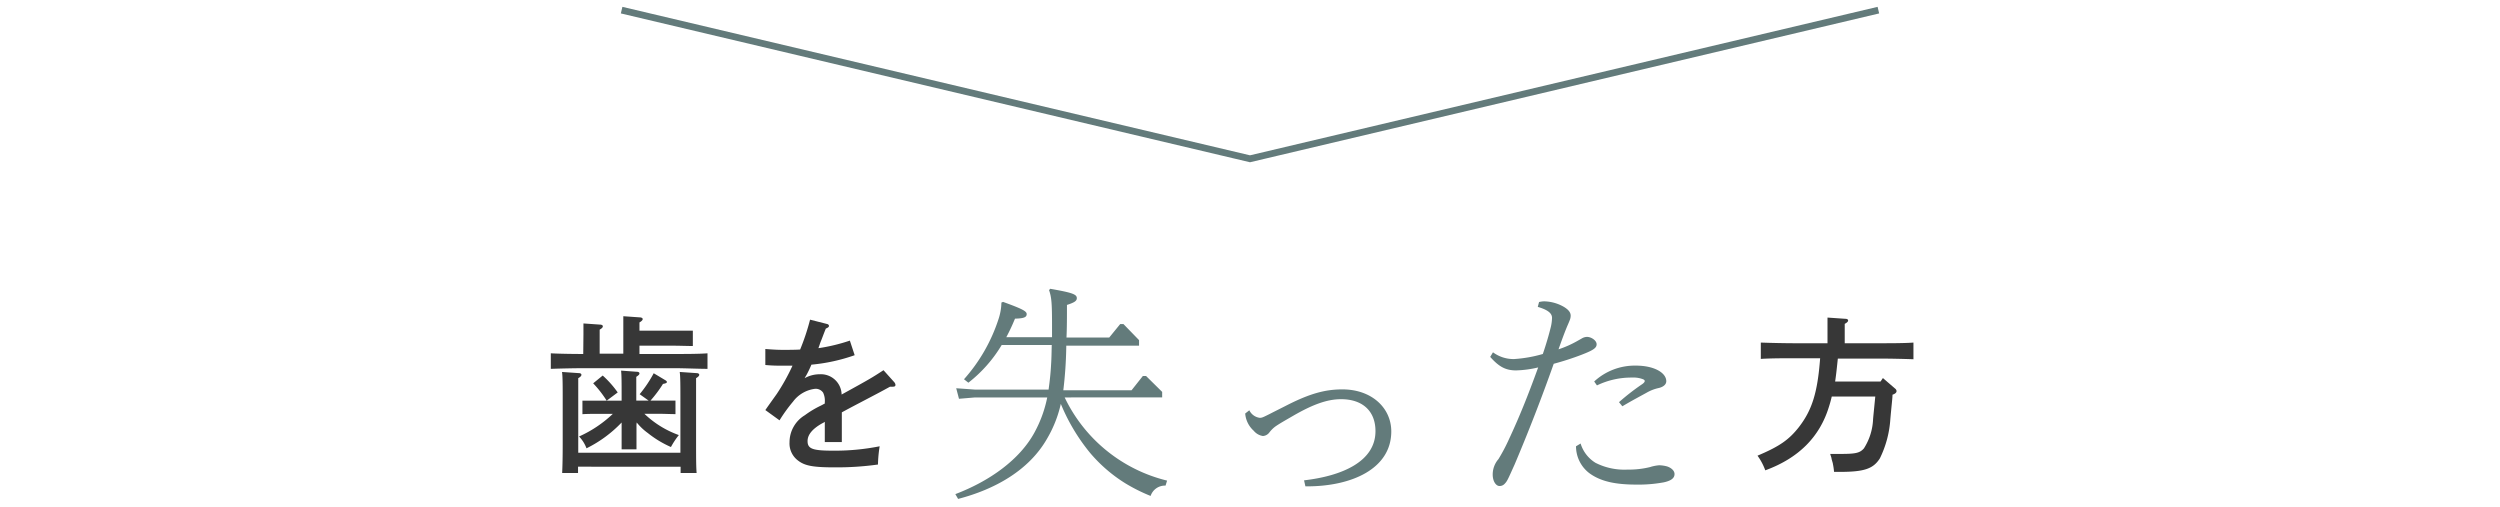 <svg xmlns="http://www.w3.org/2000/svg" viewBox="0 0 370 75"><defs><style>.cls-1,.cls-4{fill:none;}.cls-2{fill:#373737;}.cls-3{fill:#637b7b;}.cls-4{stroke:#637b7b;stroke-miterlimit:10;}</style></defs><title>med4</title><g id="レイヤー_2" data-name="レイヤー 2"><g id="contents"><rect class="cls-1" width="370" height="75"/><path class="cls-2" d="M86.35,49.47c0-.67,0-1.25,0-1.6l2.42.17c.28,0,.45.1.45.25s-.12.3-.47.5v3.55h3.5V48.42c0-.7,0-1.25,0-1.62l2.42.17c.3,0,.45.13.45.25s-.12.3-.48.5v1.22h4.9c.95,0,2.22,0,3,0v2.27c-.75,0-2.15-.05-3-.05h-4.9v1.23h5.07c1.57,0,3.7,0,5-.1v2.3c-1.33,0-3.45-.1-5-.1H86.52c-1.37,0-3.62.05-5,.1v-2.3c1.25.07,3.37.1,4.8.1Zm-.8,19.6V70H83.2c.05-1,.08-2.37.08-4.4V59.52c0-2.45,0-3.75-.1-4.47l2.45.17c.28,0,.42.1.42.25s-.12.3-.47.5c0,.42,0,.42,0,3.55V67h15.12V59.52c0-2.45,0-3.75-.1-4.47l2.47.17c.25,0,.42.1.42.25s-.15.3-.47.5c0,.42,0,.42,0,3.55V65.6c0,1.9,0,3.5.08,4.4h-2.37v-.92Zm8.65-6.22c0,1.65,0,2.92,0,3.65H92c0-.87,0-2.07,0-3.65v-.32a18.41,18.41,0,0,1-5.2,3.82,5,5,0,0,0-1.1-1.75,17.76,17.76,0,0,0,5-3.35h-2c-.72,0-1.77,0-2.5.05v-2c.72,0,1.77,0,2.5,0H92v-.7c0-2,0-3-.08-3.75l2.3.17c.27,0,.42.1.42.25s-.12.27-.47.5v3.52H96l-1.33-.95a18.48,18.48,0,0,0,2.08-3.1l1.67,1c.18.1.28.2.28.3s-.1.2-.58.28a18.14,18.14,0,0,1-1.85,2.47h1.2c.72,0,1.77,0,2.5,0v2c-.72,0-1.77-.05-2.5-.05h-2.1a14.32,14.32,0,0,0,5.1,3.15,11.48,11.48,0,0,0-1.17,1.77,15.26,15.26,0,0,1-3.42-2.07,8.33,8.33,0,0,1-1.65-1.57Zm-5-7.27a14.67,14.67,0,0,1,2.22,2.5L89.79,59.3a16.53,16.53,0,0,0-2-2.57Z"/><path class="cls-2" d="M126.49,52.57a26.46,26.46,0,0,1-6.4,1.4,16.78,16.78,0,0,1-.77,1.6,3.67,3.67,0,0,0-.23.4,4.57,4.57,0,0,1,2.25-.58,3.07,3.07,0,0,1,3.22,3c4.4-2.42,4.45-2.47,6.2-3.6l1.57,1.75a.73.73,0,0,1,.2.42c0,.18-.12.27-.35.27a3,3,0,0,1-.45,0c-1.5.82-1.5.82-4.42,2.35-.9.47-2.37,1.25-2.72,1.45v4.4h-2.52v-3a2.47,2.47,0,0,1-.4.23c-1.42.8-2.15,1.67-2.15,2.62,0,1.15.75,1.42,3.77,1.42a33.92,33.92,0,0,0,6.9-.65,19.35,19.35,0,0,0-.25,2.7,44.41,44.41,0,0,1-6.4.42c-3.2,0-4.42-.23-5.42-1a3.16,3.16,0,0,1-1.27-2.72,4.68,4.68,0,0,1,2.27-4,14.27,14.27,0,0,1,2.37-1.42c.3-.15.5-.28.58-.3v-.2a2.77,2.77,0,0,0-.25-1.42,1.34,1.34,0,0,0-1.15-.57,4.78,4.78,0,0,0-3.3,1.9,23,23,0,0,0-2,2.77l-2.1-1.52c.38-.55.38-.55,1.7-2.4a30.44,30.44,0,0,0,2.32-4.17c-.5,0-.87,0-1.37,0-1,0-1.53,0-2.65-.1l0-2.37c1.25.1,1.9.13,2.7.13.32,0,1.72,0,2.45-.05a33.17,33.17,0,0,0,1.47-4.42l2.55.65a.32.32,0,0,1,.25.27c0,.15-.15.27-.47.4-.22.55-.22.55-.6,1.55-.23.57-.23.57-.37,1a3,3,0,0,0-.12.35,26.52,26.52,0,0,0,4.65-1.12Z"/><path class="cls-3" d="M172.5,71.87a2.23,2.23,0,0,0-2.21,1.53,25.55,25.55,0,0,1-3.74-1.87A22.05,22.05,0,0,1,161.31,67,28.58,28.58,0,0,1,157,59.77,17.76,17.76,0,0,1,154.92,65c-2.65,4.59-7.62,7.41-13.12,8.84l-.41-.71c5-1.9,9.55-5.07,11.76-9.21a18.25,18.25,0,0,0,1.84-5.1H144.31l-2.38.2-.41-1.56,2.79.2h10.88c.17-1.22.31-2.48.37-3.71.07-1,.07-1.94.1-2.89h-7.41a20.17,20.17,0,0,1-4.93,5.58l-.65-.51a24.89,24.89,0,0,0,5.1-8.87,8.31,8.31,0,0,0,.44-2.48l.24-.1c2.75,1,3.5,1.36,3.5,1.8s-.34.65-1.73.68c-.41,1-.82,1.87-1.29,2.75h6.77v-1.8c0-3.23-.07-4.11-.44-5.17l.17-.2c3.3.58,3.94.82,3.94,1.39,0,.41-.37.65-1.46,1,0,1.77,0,3.37-.07,4.83h6.32l1.63-2h.48l2.31,2.38v.82H157.81a60.73,60.73,0,0,1-.44,6.6h10.1l1.67-2.11h.48L172,58v.82H157.57a22.78,22.78,0,0,0,15.16,12.31Z"/><path class="cls-3" d="M193,71.09c5.64-.65,10.57-2.79,10.57-7.28,0-3-1.94-4.73-5.1-4.73-2.07,0-4.25.82-7.07,2.45-1.05.61-2.21,1.26-2.75,1.67a4.58,4.58,0,0,0-.82.85,1.29,1.29,0,0,1-.92.48,2.2,2.2,0,0,1-1.36-.78,3.83,3.83,0,0,1-1.26-2.55l.61-.48a2,2,0,0,0,1.56,1.12c.34,0,.58-.14,1.39-.54,1.05-.54,1.83-.92,2.82-1.43,3.26-1.63,5.47-2.24,8-2.24,4.35,0,7.24,2.75,7.24,6.22,0,5.58-5.95,8.13-12.44,8.13h-.27Z"/><path class="cls-3" d="M227.78,44.7a3.36,3.36,0,0,1,.82-.1,6.09,6.09,0,0,1,2.86.82c.61.37,1,.78,1,1.29a1.72,1.72,0,0,1-.14.68c-.1.27-.24.58-.37.88-.48,1.16-.82,2.11-1.29,3.43a15.27,15.27,0,0,0,2.65-1.16l.78-.44a1.57,1.57,0,0,1,.78-.24c.65,0,1.43.54,1.43,1.09s-.48.88-2.24,1.56a41.5,41.5,0,0,1-4.11,1.33c-1.77,5-3.64,9.83-5.78,14.89-1,2.21-1.09,2.48-1.5,2.89a1,1,0,0,1-.75.31c-.48,0-1-.65-1-1.7a3.47,3.47,0,0,1,.85-2.28,25.82,25.82,0,0,0,1.53-2.89c1.53-3.26,2.82-6.46,4.35-10.68a15.78,15.78,0,0,1-3.26.44c-1.53,0-2.52-.51-3.84-2l.41-.68a5.11,5.11,0,0,0,3.13,1,19.6,19.6,0,0,0,4.25-.75c.51-1.5.92-2.92,1.16-3.91a6.44,6.44,0,0,0,.2-1.43c0-.61-.48-1.16-2.11-1.63Zm6.15,20.94a5.07,5.07,0,0,0,2.21,2.86,9.42,9.42,0,0,0,4.73,1,13.15,13.15,0,0,0,3.33-.37,5.92,5.92,0,0,1,1.36-.27,4.68,4.68,0,0,1,1.05.14c.44.1,1.22.51,1.22,1.16s-.58,1-1.56,1.22a20.5,20.5,0,0,1-4.08.34c-3.16,0-5.3-.48-6.94-1.67a5,5,0,0,1-2-4Zm5.68-6.12a34,34,0,0,1,3.47-2.69c.27-.2.34-.34.34-.44s-.07-.17-.2-.24a3.89,3.89,0,0,0-1.67-.27,11.69,11.69,0,0,0-5.2,1.16l-.41-.58a8.87,8.87,0,0,1,6.15-2.35c2.79,0,4.52,1.09,4.52,2.31,0,.44-.37.82-1.09,1a6.21,6.21,0,0,0-1.84.71c-1.05.58-2.21,1.19-3.57,2Z"/><path class="cls-2" d="M278.32,56.47l.35-.52,1.82,1.57a.51.51,0,0,1,.2.35c0,.23-.18.4-.6.55,0,.5-.12,1.35-.32,3.62a15.4,15.4,0,0,1-1.55,5.8c-1,1.57-2.35,2-6,2h-.78a9.32,9.32,0,0,0-.17-1.17c0-.12-.1-.37-.2-.77,0-.15-.12-.42-.2-.72l1.57,0c2.25,0,2.82-.15,3.42-.82a8.67,8.67,0,0,0,1.35-4.2c0-.2.13-1.37.33-3.47H271.1c-.12.5-.25,1-.42,1.52-1.37,4.47-4.5,7.6-9.42,9.4a8.68,8.68,0,0,0-1.15-2.17c3.25-1.37,4.65-2.35,6.12-4.22,1.95-2.52,2.77-5.1,3.15-10.2H265.6c-1.37,0-3.62,0-5,.1V50.7c1.3.05,3.55.1,5,.1h4.87V48.6c0-.7,0-1.25,0-1.6l2.6.18c.3,0,.45.1.45.25s-.12.3-.5.5V50.8h5.17c1.57,0,3.72,0,5-.1v2.47c-1.35-.05-3.47-.1-5-.1H272c-.12,1.12-.23,2.27-.4,3.4Z"/><polyline class="cls-4" points="92 1.5 185 23.5 278 1.5"/></g></g></svg>